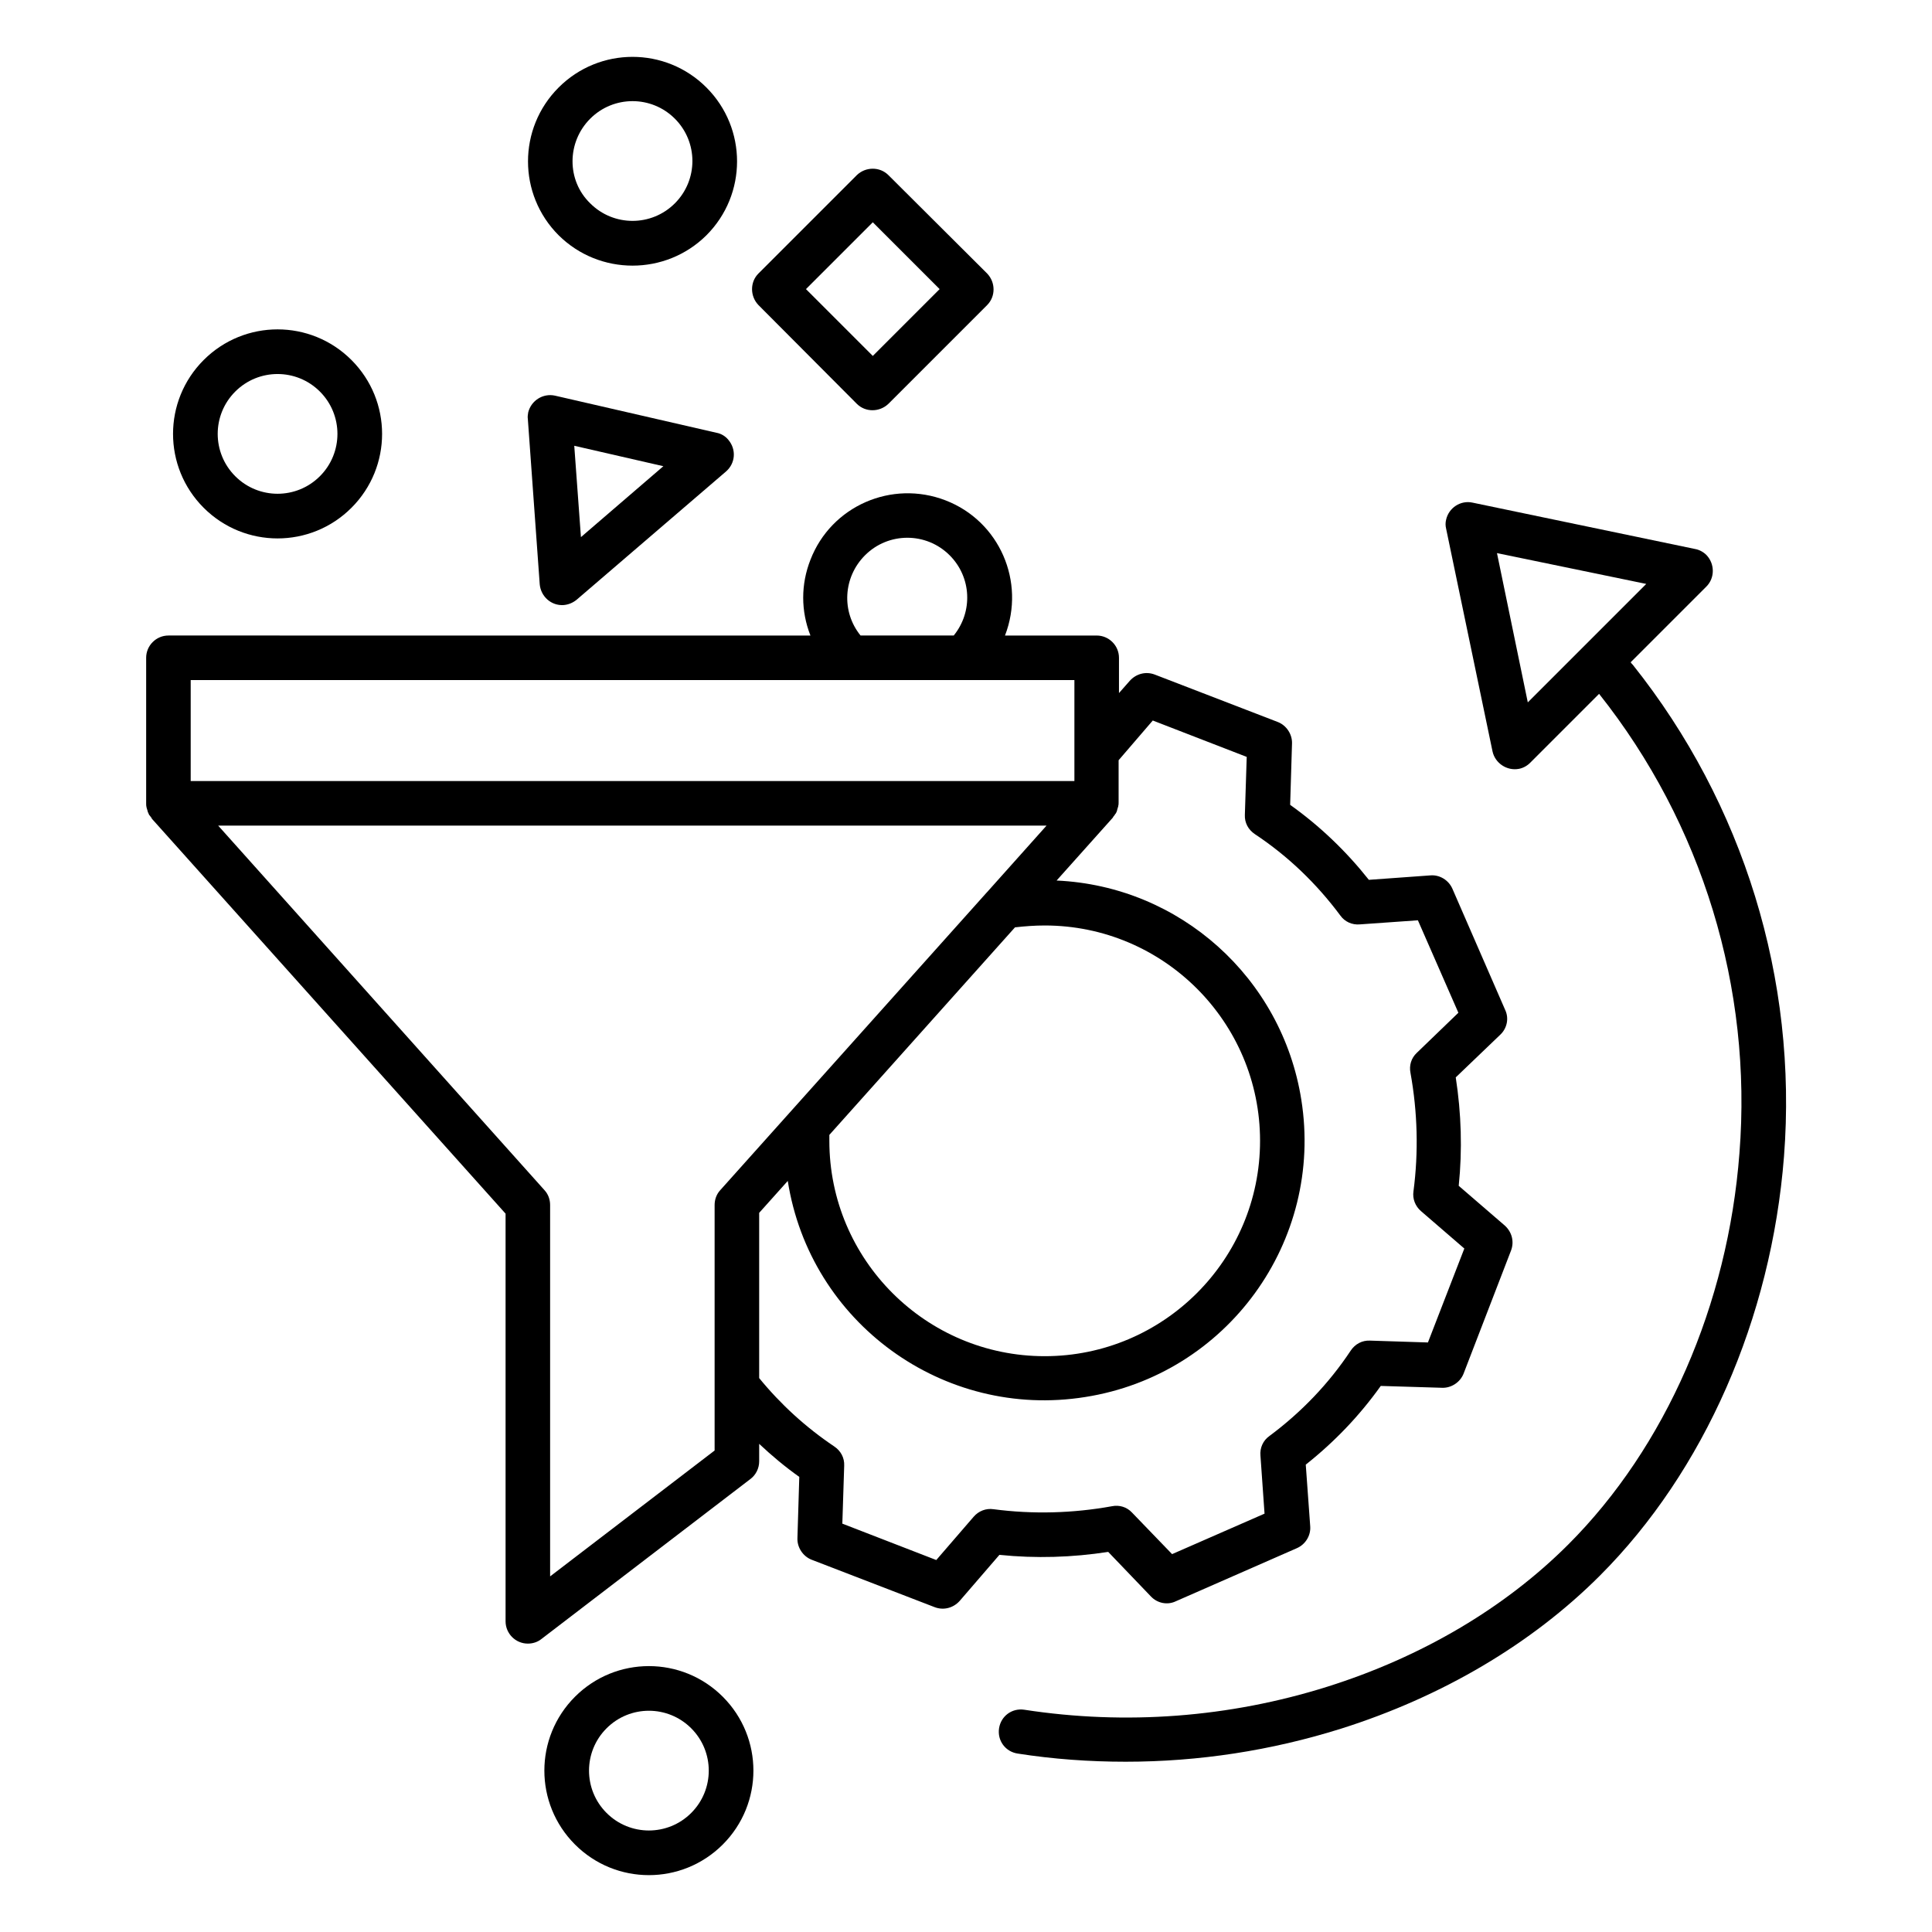 <?xml version="1.0" encoding="UTF-8"?>
<!-- Uploaded to: ICON Repo, www.iconrepo.com, Generator: ICON Repo Mixer Tools -->
<svg fill="#000000" width="800px" height="800px" version="1.1" viewBox="144 144 512 512" xmlns="http://www.w3.org/2000/svg">
 <g>
  <path d="m437.69 555.27 11.316 11.809c1.672 1.77 4.328 2.363 6.594 1.277l32.078-14.07c2.262-0.984 3.738-3.344 3.543-5.805l-1.18-16.336c7.578-6.004 14.27-12.988 19.875-20.859l16.234 0.492c2.461 0.098 4.82-1.477 5.707-3.738l12.594-32.668c0.887-2.363 0.195-4.922-1.672-6.594l-12.203-10.527c0.984-9.543 0.688-19.188-0.789-28.734l11.809-11.316c1.77-1.672 2.363-4.328 1.277-6.594l-13.969-32.078c-0.984-2.262-3.344-3.738-5.805-3.543l-16.336 1.18c-6.004-7.578-12.988-14.27-20.859-19.875l0.492-16.234c0.098-2.461-1.477-4.82-3.738-5.707l-32.668-12.594c-2.363-0.887-4.922-0.195-6.594 1.672l-2.856 3.246v-9.348c0-3.246-2.656-5.902-5.902-5.902h-24.305c5.512-14.27-1.477-30.309-15.742-35.816-14.27-5.512-30.309 1.477-35.816 15.742-2.559 6.496-2.559 13.578 0 20.074l-170.14-0.004c-3.246 0-5.902 2.656-5.902 5.902v38.574c0 0.297 0 0.688 0.098 0.984v0.098c0.098 0.297 0.195 0.59 0.297 0.984v0.098c0.098 0.297 0.297 0.59 0.395 0.887 0 0 0 0.098 0.098 0.098 0.195 0.297 0.395 0.492 0.59 0.789v0.098l93.773 104.7v108.04c0 3.246 2.656 5.902 5.902 5.902 1.277 0 2.559-0.395 3.543-1.18l55.398-42.41c1.477-1.082 2.363-2.856 2.363-4.723v-4.625c3.344 3.148 6.887 6.102 10.629 8.758l-0.492 16.234c-0.098 2.461 1.477 4.82 3.738 5.707l32.668 12.594c2.363 0.887 4.922 0.195 6.594-1.672l10.527-12.203c9.645 0.988 19.289 0.691 28.836-0.785zm-64.453-264.11c6.199-6.199 16.234-6.199 22.434 0 5.805 5.805 6.199 14.957 1.082 21.254h-24.699c-5.113-6.297-4.621-15.449 1.184-21.254zm-178.7 33.062h234.19v26.766h-234.19zm140.32 135.2c-0.984 1.082-1.477 2.461-1.477 3.938v65.043l-43.594 33.355v-98.398c0-1.477-0.492-2.856-1.477-3.938l-86.492-96.629h219.53l-15.742 17.613-0.098 0.098zm86-70.16c31.488 0 57.07 25.586 57.07 57.07 0 31.488-25.586 57.07-57.07 57.07-31.488 0-57.07-25.586-57.07-57.07v-1.574l49.199-55.004c2.656-0.297 5.215-0.492 7.871-0.492zm-18.793 156.65-9.941 11.512-24.895-9.645 0.492-15.352c0.098-2.066-0.887-3.938-2.656-5.117-7.477-5.019-14.168-11.121-19.875-18.105v-43.789l7.578-8.461c5.902 37.59 41.23 63.27 78.82 57.27 37.59-5.902 63.27-41.23 57.27-78.82-5.117-32.273-32.176-56.582-64.848-58.055l14.957-16.727v-0.098c0.195-0.195 0.395-0.492 0.59-0.789 0 0 0-0.098 0.098-0.098 0.195-0.297 0.297-0.59 0.395-0.887v-0.098c0.098-0.297 0.195-0.59 0.297-0.984v-0.098c0.098-0.297 0.098-0.688 0.098-0.984v-11.121l9.055-10.527 24.895 9.645-0.492 15.352c-0.098 2.066 0.887 3.938 2.656 5.117 8.758 5.805 16.336 13.086 22.633 21.551 1.18 1.672 3.148 2.559 5.215 2.363l15.352-1.082 10.727 24.5-11.02 10.629c-1.477 1.379-2.066 3.344-1.672 5.312 1.871 10.332 2.164 20.961 0.789 31.391-0.297 1.969 0.492 3.938 1.969 5.215l11.512 9.938-9.645 24.895-15.352-0.492c-2.066-0.098-3.938 0.887-5.117 2.656-5.805 8.758-13.086 16.336-21.551 22.633-1.672 1.18-2.559 3.148-2.363 5.215l1.082 15.352-24.5 10.727-10.629-11.02c-1.379-1.477-3.344-2.066-5.312-1.672-10.332 1.871-20.961 2.164-31.391 0.789-1.973-0.301-3.941 0.484-5.219 1.961z"/>
  <path d="m331.21 206.35c10.824-10.824 10.824-28.34 0-39.164-10.824-10.824-28.34-10.824-39.164 0-10.824 10.824-10.824 28.34 0 39.164 10.828 10.727 28.344 10.727 39.164 0zm-30.797-30.898c6.199-6.199 16.234-6.199 22.434 0 6.199 6.199 6.199 16.234 0 22.434-6.199 6.199-16.234 6.199-22.434 0-6.297-6.098-6.199-16.234 0-22.434z"/>
  <path d="m237.14 278.57c10.824-10.824 10.824-28.34 0-39.164-10.824-10.824-28.34-10.824-39.164 0-10.824 10.824-10.824 28.34 0 39.164 10.828 10.824 28.34 10.824 39.164 0zm-30.797-30.801c6.199-6.199 16.234-6.199 22.434 0 6.199 6.199 6.199 16.234 0 22.434s-16.234 6.199-22.434 0c-6.199-6.199-6.199-16.234 0-22.434z"/>
  <path d="m296.38 593.65c-10.824 10.824-10.824 28.34 0 39.164 10.824 10.824 28.34 10.824 39.164 0s10.824-28.34 0-39.164c-10.824-10.82-28.34-10.82-39.164 0zm30.801 30.801c-6.199 6.199-16.234 6.199-22.434 0s-6.199-16.234 0-22.434 16.234-6.199 22.434 0c6.199 6.199 6.199 16.234 0 22.434z"/>
  <path d="m371.07 251.02c2.262 2.262 6.004 2.262 8.363 0l26.172-26.172c2.262-2.262 2.262-6.004 0-8.363l-26.172-26.078c-2.262-2.262-6.004-2.262-8.363 0l-26.074 26.074c-2.262 2.262-2.262 6.004 0 8.363zm4.231-48.117 17.711 17.711-17.711 17.711-17.711-17.711z"/>
  <path d="m293.33 304.35c1.277-0.098 2.461-0.59 3.445-1.379l39.656-34.047c2.461-2.164 2.754-5.805 0.59-8.363-0.789-0.984-1.969-1.672-3.148-1.871l-42.805-9.84c-3.148-0.688-6.297 1.277-7.086 4.43-0.098 0.59-0.195 1.18-0.098 1.77l3.148 43.789c0.297 3.25 3.051 5.711 6.297 5.512zm26.469-36.801-21.844 18.793-1.77-24.207z"/>
  <path d="m576.73 320.2c-0.195-0.195-0.395-0.395-0.59-0.688l20.074-20.074c2.262-2.262 2.262-6.004 0-8.363-0.789-0.789-1.871-1.379-2.953-1.574l-59.039-12.301c-3.148-0.688-6.297 1.379-6.988 4.527-0.195 0.789-0.195 1.574 0 2.363l12.301 59.039c0.688 3.148 3.836 5.215 6.988 4.625 1.082-0.195 2.164-0.789 2.953-1.574l18.301-18.301c27.355 34.441 40.641 77.934 37.195 121.72-3.051 40.148-19.582 77.934-45.363 103.71-16.828 16.828-38.867 29.816-63.863 37.688-25.977 8.168-53.43 10.234-80.293 6.102-3.246-0.492-6.199 1.672-6.691 4.922-0.492 3.246 1.672 6.199 4.922 6.691 9.445 1.477 18.992 2.164 28.633 2.164 19.387 0 38.574-2.953 57.07-8.758 26.766-8.461 50.48-22.434 68.586-40.539 27.652-27.652 45.461-68.191 48.805-111.09 3.641-46.949-10.727-93.492-40.047-130.29zm-27.848 9.938-8.168-39.559 39.559 8.168z"/>
 </g>
</svg>
